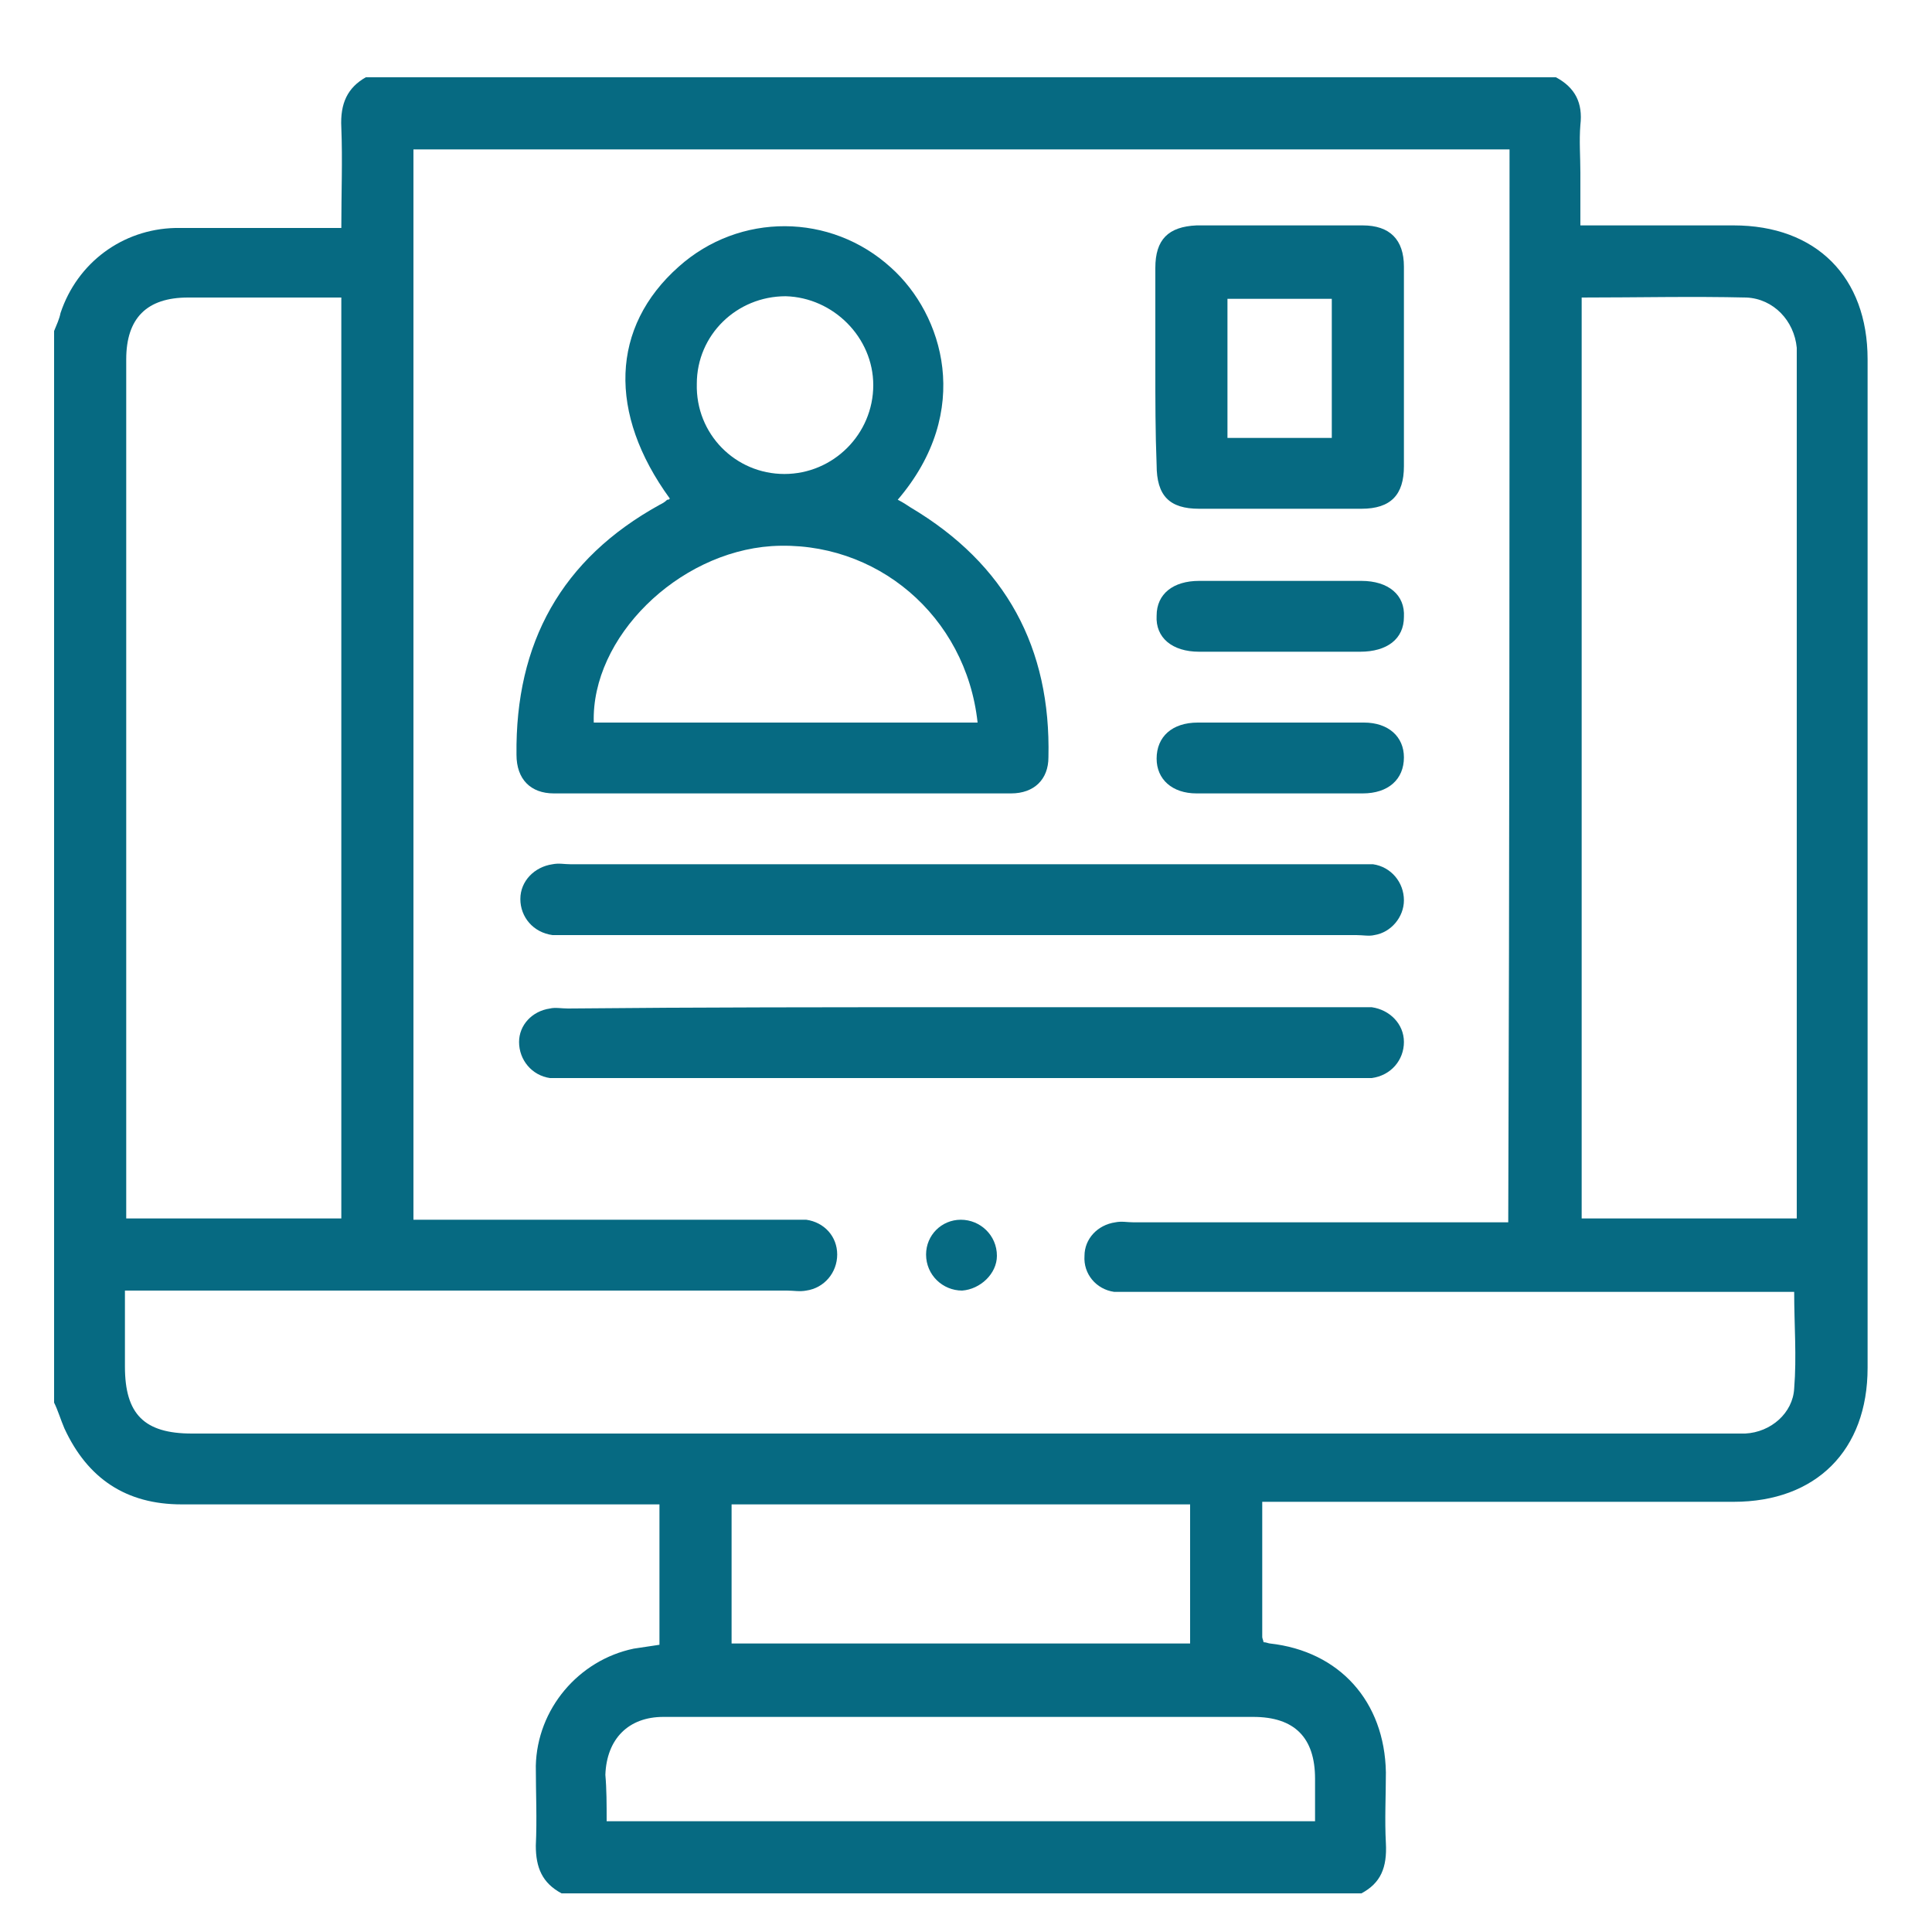 <?xml version="1.0" encoding="utf-8"?>
<!-- Generator: Adobe Illustrator 27.9.0, SVG Export Plug-In . SVG Version: 6.00 Build 0)  -->
<svg version="1.1" id="Layer_1" xmlns="http://www.w3.org/2000/svg" xmlns:xlink="http://www.w3.org/1999/xlink" x="0px" y="0px"
	 viewBox="0 0 150 150" style="enable-background:new 0 0 150 150;" xml:space="preserve">
<style type="text/css">
	.st0{fill:#066A82;}
</style>
<g>
	<path class="st0" d="M501-32.1c-0.7,2.7-1.5,5.4-3.5,7.9c-3.2,4.2-7.4,6.4-12.8,6.4c-7.6,0-15.3,0-22.7,0
		C448-18,436.4-28.8,435.2-43.2c-1-13.6,8.6-26.4,22.2-28.9c1.7-0.2,3.7-0.5,5.7-0.5c6.9,0,14.1,0,21,0c8.6,0,15,5.2,16.8,13.8
		c0,0.2,0.2,0.2,0.2,0.5C501-49.6,501-40.7,501-32.1z M472.9-28.6c3.7,0,7.4,0,11.3,0c3.5,0,5.7-2.2,5.7-5.7c0-7.2,0-14.3,0-21.5
		c0-3.5-2.2-5.7-5.7-5.7c-7.2,0-14.6,0-21.7,0c-9.1,0-16.5,7.4-16.5,16.3c0,9.1,7.4,16.5,16.5,16.5C466-28.6,469.4-28.6,472.9-28.6z
		"/>
	<path class="st0" d="M425,15.3c-12.3,0-24.7,0-37.2,0c-12.8,0-23.9-8.6-26.6-21.5c-0.5-2-0.7-4.2-0.7-6.2c0-21.7,0-43.7,0-65.4
		c0-15.5,12.1-27.6,27.6-27.6c24.7,0,49.3,0,74,0c10.4,0,18.2,4.4,23.7,13.3c1.7,2.7,1,6.2-1.5,7.9c-2.7,1.7-5.9,1-7.6-2
		c-3.5-5.4-8.4-8.1-15-8.1c-24.4,0-48.8,0-73,0c-10.1,0-17.3,7.2-17.3,17.3c0,21.5,0,42.9,0,64.4c0,9.9,7.2,17,17,17
		c24.4,0,48.8,0,73.2,0c6.4,0,11.3-2.7,14.8-8.1c2-3,5.2-3.7,7.9-2c2.7,1.7,3.2,4.9,1.5,7.9c-5.4,8.6-13.6,13.1-23.7,13.1
		C450,15.3,437.6,15.3,425,15.3z"/>
	<path class="st0" d="M468-45.1c0,3-2.5,5.4-5.4,5.4c-3,0-5.4-2.5-5.4-5.4s2.5-5.4,5.4-5.4C465.5-50.5,468-48.1,468-45.1z"/>
</g>
<g>
	<path class="st0" d="M-279.7-17.9c-2.5-0.3-4.9-0.6-7.4-1c-26.5-4.5-47.6-24.3-53.9-50.5c-8.2-33.7,11.2-68.5,44.2-79.3
		c36.2-11.9,74.9,8.3,85.7,44.8c1.1,3.7,1.6,7.7,2.3,11.5c0.3,1.5-0.4,2.4-1.6,2.5s-1.9-0.7-2.1-2.2c-2.9-21.9-13.9-38.4-33.3-49
		c-26.6-14.5-60.7-7.3-79.5,16.5c-10.1,12.8-14.9,27.4-13.7,43.7c1.5,20.8,11.2,37.2,28.6,48.9c11.3,7.6,23.9,10.9,37.5,10.4
		c28.7-1,53.2-21.5,59.4-49.6c0.2-1.1,0.4-2.2,0.6-3.3c0.3-1.4,1.1-2.1,2.2-1.9c1.2,0.2,1.7,1.1,1.4,2.6c-1.5,8.7-4.5,16.9-9.2,24.3
		c-10.6,16.6-25.6,26.7-44.9,30.5c-2.5,0.5-5,0.6-7.5,0.9c-0.2,0-0.4,0.1-0.6,0.2C-274.3-17.9-277-17.9-279.7-17.9z"/>
	<path class="st0" d="M-223.3-85.1c0.1,25.4-18.5,47.3-43.8,51.5C-295.3-28.9-322-47.8-327-76c-5.1-28.5,14.2-55.8,42.8-60.4
		c16.4-2.6,30.8,1.7,43.4,12.5c0.5,0.4,1.1,0.6,1.6,0.9c0.5,0.4,1,0.8,1.3,1.3c0.4,0.6,0.7,1.3,1.1,1.8
		C-228.2-110.5-223.3-97.9-223.3-85.1z M-299.8-64c-5-1.4-7.2-4.2-7.2-9.5c0-8.9,0-17.8,0-26.7c0-4.3,2.6-7,5.8-9.2
		c0.8-0.6,1.7-0.3,2.3,0.5c0.6,0.8,0.5,1.7-0.2,2.4c-0.5,0.5-1.1,0.9-1.6,1.3c-1.7,1.5-2.7,3.3-2.6,5.7c0.1,1.8,0,3.6,0,5.4
		c0,7.1,0,14.2,0,21.4c0,2.5,1.5,4.4,3.7,4.9c3.1,0.7,6-1.5,6-4.9c0-5.9,0-11.9,0-17.8c0-0.4,0-0.8,0-1.2c0.2-0.9,0.7-1.5,1.7-1.6
		s1.6,0.4,1.9,1.3c0.1,0.4,0.1,0.9,0.1,1.3c0,5.1,0,10.2,0,15.3c0,0.4,0,0.9,0,1.7c3.2-3.1,6-6,8.9-8.9c0.5-0.5,0.8-1.3,0.8-1.9
		c0.1-2.3,0-4.5,0-6.8c0-1.2,0.7-2,1.8-2s1.9,0.8,1.9,2.1c0,1.3,0,2.6,0,4c7-7,13.9-13.9,20.9-20.8c0,0-0.1-0.1-0.2-0.2
		c-8.4-4.1-17-7.1-26.5-4.7c-1.4,0.4-2.4-0.2-2.6-1.4c-0.2-1.1,0.5-1.8,1.9-2.2c6.7-1.7,13.2-1.1,19.6,1.2c3.6,1.3,7.2,2.8,10.7,4.2
		c3.3-3.2,6.6-6.6,10-9.9c-17.5-16.5-47.4-17.9-67,1.5c-19.3,19.2-18.3,49.4-1.6,66.8C-307.6-56.3-303.7-60.1-299.8-64z
		 M-308.6-49.5c18.6,17.6,49.7,17.9,68.8-2.8c18.5-20.2,15.6-49.5-0.2-65.4c-3.2,3.1-6.3,6.2-9.5,9.4c0.6,0.5,1.2,1,1.8,1.6
		c1.9,1.8,3.5,3.8,3.5,6.6c0,13,0,26-0.1,38.9c0,5-3.7,8.5-8.7,8.6c-6.1,0-12.2,0-18.3,0c-0.9,0-1.9-0.1-2.8-0.4
		c-5.2-1.7-7.4-7.7-4.7-12.4c0.2-0.4,0.3-0.8,0.5-1.2c-5.1,3.9-8.1,4-13.3,0.3C-297.2-60.9-302.9-55.2-308.6-49.5z M-253.7-67.7
		c0-0.5,0-0.9,0-1.4c0-7.3,0-14.6,0-21.9c0-1.3,0.7-2.1,1.8-2.1c1,0,1.8,0.8,1.8,2c0,8.4,0,16.9,0,25.3c0,1.2-0.6,1.9-1.9,1.9
		c-1.4,0.1-2.9,0-4.3,0.1c-3.4,0.2-6.6-0.3-8.9-3.2c-2.6,2.8-5.6,3.8-9.2,2.8c-0.3-0.1-0.9,0.3-1.1,0.6c-1.9,3,0.3,7.2,3.9,7.2
		c6.4,0.1,12.9,0.1,19.3,0c1,0,2.1-0.6,2.9-1.3c1.4-1.1,1.6-2.7,1.6-4.4c0-12.1-0.1-24.3,0.1-36.4c0.1-3.7-2.1-5.5-4.5-7.2
		c-4.3,4.3-8.4,8.4-12.6,12.6c1.1,0.4,1.4,1.3,1.4,2.5c0,5.5,0,11.1,0,16.7c0,0.8,0.1,1.7,0.2,2.5c0.3,1.8,1.8,3.5,3.6,3.7
		C-257.7-67.6-255.7-67.7-253.7-67.7z M-267.1-91c-0.3,0.2-0.4,0.2-0.5,0.3c-2.9,2.9-5.8,5.7-8.6,8.6c-0.3,0.3-0.5,0.7-0.5,1
		c0,3.1-0.1,6.2,0.1,9.3c0.1,2.5,2.5,4.4,5,4.2c2.6-0.2,4.5-2.2,4.5-4.7c0-5.7,0-11.5,0-17.2C-267.1-89.9-267.1-90.4-267.1-91z
		 M-288.7-69.2c1.1,1.3,2.6,1.8,4.4,1.5c1.9-0.3,3.4-1.5,3.7-3.3c0.3-2.1,0.1-4.4,0.1-6.4C-283.2-74.7-285.9-72-288.7-69.2z"/>
</g>
<g>
	<path class="st0" d="M105.7,147c-20.7,0-41.4,0-62.1,0c-1.5-0.8-2-2-2-3.7c0.1-2.1,0-4.1,0-6.2c0.1-4.4,3.3-8.2,7.6-9.1
		c0.7-0.1,1.3-0.2,2-0.3c0-3.7,0-7.2,0-10.9c-0.6,0-1.1,0-1.7,0c-11.8,0-23.6,0-35.4,0c-4.3,0-7.3-2-9.1-5.9c-0.3-0.7-0.5-1.4-0.8-2
		c0-27.7,0-55.5,0-83.2c0.2-0.5,0.4-0.9,0.5-1.4c1.3-3.9,4.8-6.5,8.9-6.6c1.6,0,3.1,0,4.7,0c2.7,0,5.4,0,8.2,0c0-2.7,0.1-5.3,0-7.8
		C26.4,8,27,6.8,28.4,6C59.2,6,90,6,120.8,6c1.5,0.8,2.1,2,1.9,3.7c-0.1,1.2,0,2.5,0,3.7c0,1.4,0,2.7,0,4.1c4.1,0,8,0,11.9,0
		c6.4,0,10.4,4,10.4,10.4c0,26.1,0,52.2,0,78.3c0,6.4-4,10.4-10.4,10.4c-11.7,0-23.4,0-35,0c-0.5,0-1,0-1.6,0c0,3.7,0,7.1,0,10.5
		c0,0.1,0.1,0.3,0.1,0.4c0.2,0,0.4,0.1,0.5,0.1c5.4,0.6,8.9,4.5,9,10c0,1.8-0.1,3.7,0,5.5C107.7,145,107.2,146.2,105.7,147z
		 M117.2,11.6c-28.4,0-56.8,0-85.1,0c0,27.7,0,55.3,0,83.1c0.6,0,1,0,1.5,0c9.2,0,18.4,0,27.6,0c0.5,0,0.9,0,1.4,0
		C64,94.9,65,96,65,97.4c0,1.4-1,2.6-2.4,2.8c-0.5,0.1-1,0-1.5,0c-16.6,0-33.2,0-49.8,0c-0.5,0-1.1,0-1.6,0c0,2.1,0,4,0,5.9
		c0,3.7,1.5,5.2,5.2,5.2c39.8,0,79.6,0,119.4,0c0.4,0,0.8,0,1.2,0c2-0.1,3.7-1.6,3.8-3.5c0.2-2.5,0-4.9,0-7.5c-0.6,0-1.2,0-1.7,0
		c-16.5,0-33.1,0-49.6,0c-0.5,0-1,0-1.5,0c-1.4-0.2-2.4-1.4-2.3-2.8c0-1.3,1-2.4,2.4-2.6c0.5-0.1,0.9,0,1.4,0c9.2,0,18.4,0,27.6,0
		c0.5,0,1,0,1.5,0C117.2,66.9,117.2,39.3,117.2,11.6z M122.8,23.1c0,24,0,47.7,0,71.5c5.6,0,11.1,0,16.7,0c0-0.6,0-1.1,0-1.5
		c0-21.7,0-43.3,0-65c0-0.4,0-0.7,0-1.1c-0.2-2.1-1.8-3.8-3.9-3.9C131.4,23,127.1,23.1,122.8,23.1z M26.5,23.1c-4,0-8,0-11.9,0
		c-3.2,0-4.8,1.6-4.8,4.8c0,21.8,0,43.5,0,65.3c0,0.5,0,1,0,1.4c5.7,0,11.2,0,16.7,0C26.5,70.8,26.5,47,26.5,23.1z M47.1,141.4
		c18.4,0,36.6,0,55,0c0-1.2,0-2.3,0-3.3c0-3.2-1.6-4.8-4.8-4.8c-8.7,0-17.3,0-26,0c-6.6,0-13.2,0-19.8,0c-2.7,0-4.4,1.7-4.5,4.5
		C47.1,138.9,47.1,140.1,47.1,141.4z M92.4,116.8c-11.9,0-23.7,0-35.6,0c0,3.7,0,7.3,0,10.8c11.9,0,23.7,0,35.6,0
		C92.4,124,92.4,120.4,92.4,116.8z"/>
	<path class="st0" d="M52,38.7c-4.8-6.6-4.6-13.3,0.7-18c4.7-4.2,11.8-4.2,16.5,0.1c4,3.6,6.4,11.1,0.5,18c0.4,0.2,0.7,0.4,1,0.6
		c7.4,4.4,10.9,10.9,10.7,19.4c0,1.7-1.1,2.8-2.9,2.8c-11.8,0-23.6,0-35.5,0c-1.8,0-2.9-1.1-2.9-3c-0.1-8.7,3.5-15.2,11.1-19.4
		c0.2-0.1,0.4-0.2,0.6-0.4C52,38.8,52,38.7,52,38.7z M75.9,56.1c-0.9-8.3-7.9-14.2-16-13.7c-7.3,0.5-14,7.1-13.8,13.7
		C55.9,56.1,65.9,56.1,75.9,56.1z M60.9,36.8c3.8,0,6.9-3.1,6.9-6.9c0-3.7-3.1-6.8-6.8-6.9c-3.8,0-6.9,3-6.9,6.8
		C54,33.7,57.1,36.8,60.9,36.8z"/>
	<path class="st0" d="M74.6,67.1c10.2,0,20.4,0,30.6,0c0.5,0,0.9,0,1.4,0c1.4,0.2,2.4,1.4,2.4,2.8c0,1.3-1,2.5-2.3,2.7
		c-0.4,0.1-0.9,0-1.4,0c-20.4,0-40.8,0-61.2,0c-0.4,0-0.8,0-1.2,0c-1.5-0.2-2.5-1.4-2.5-2.8c0-1.4,1.1-2.5,2.5-2.7
		c0.5-0.1,0.9,0,1.4,0C54.3,67.1,64.4,67.1,74.6,67.1z"/>
	<path class="st0" d="M74.8,78.2c10.1,0,20.2,0,30.3,0c0.5,0,0.9,0,1.4,0c1.4,0.2,2.5,1.3,2.5,2.7c0,1.4-1,2.6-2.5,2.8
		c-0.4,0-0.8,0-1.2,0c-20.4,0-40.8,0-61.2,0c-0.5,0-0.9,0-1.4,0c-1.4-0.2-2.4-1.4-2.4-2.8c0-1.3,1-2.4,2.4-2.6c0.4-0.1,0.9,0,1.4,0
		C54.3,78.2,64.5,78.2,74.8,78.2z"/>
	<path class="st0" d="M89.7,28.5c0-2.6,0-5.1,0-7.7c0-2.2,1-3.2,3.2-3.3c4.3,0,8.6,0,12.9,0c2.1,0,3.2,1.1,3.2,3.2
		c0,5.2,0,10.4,0,15.5c0,2.2-1,3.3-3.3,3.3c-4.2,0-8.4,0-12.6,0c-2.3,0-3.3-1-3.3-3.4C89.7,33.6,89.7,31.1,89.7,28.5z M103.4,34
		c0-3.7,0-7.3,0-10.8c-2.8,0-5.4,0-8.1,0c0,3.7,0,7.2,0,10.8C98,34,100.7,34,103.4,34z"/>
	<path class="st0" d="M99.3,50.6c-2.1,0-4.1,0-6.2,0c-2.1,0-3.4-1.1-3.3-2.8c0-1.7,1.3-2.7,3.3-2.7c4.2,0,8.4,0,12.6,0
		c2.1,0,3.4,1.1,3.3,2.8c0,1.7-1.3,2.7-3.4,2.7C103.5,50.6,101.4,50.6,99.3,50.6z"/>
	<path class="st0" d="M99.3,61.6c-2.1,0-4.3,0-6.4,0c-1.9,0-3.1-1.1-3.1-2.7c0-1.7,1.2-2.8,3.2-2.8c4.3,0,8.6,0,12.9,0
		c1.9,0,3.1,1.1,3.1,2.7c0,1.7-1.2,2.8-3.2,2.8C103.6,61.6,101.5,61.6,99.3,61.6z"/>
	<path class="st0" d="M74.7,100.2c-1.5,0-2.8-1.2-2.8-2.8c0-1.5,1.2-2.7,2.7-2.7c1.5,0,2.8,1.2,2.8,2.8
		C77.4,98.9,76.1,100.1,74.7,100.2z"/>
</g>
</svg>
